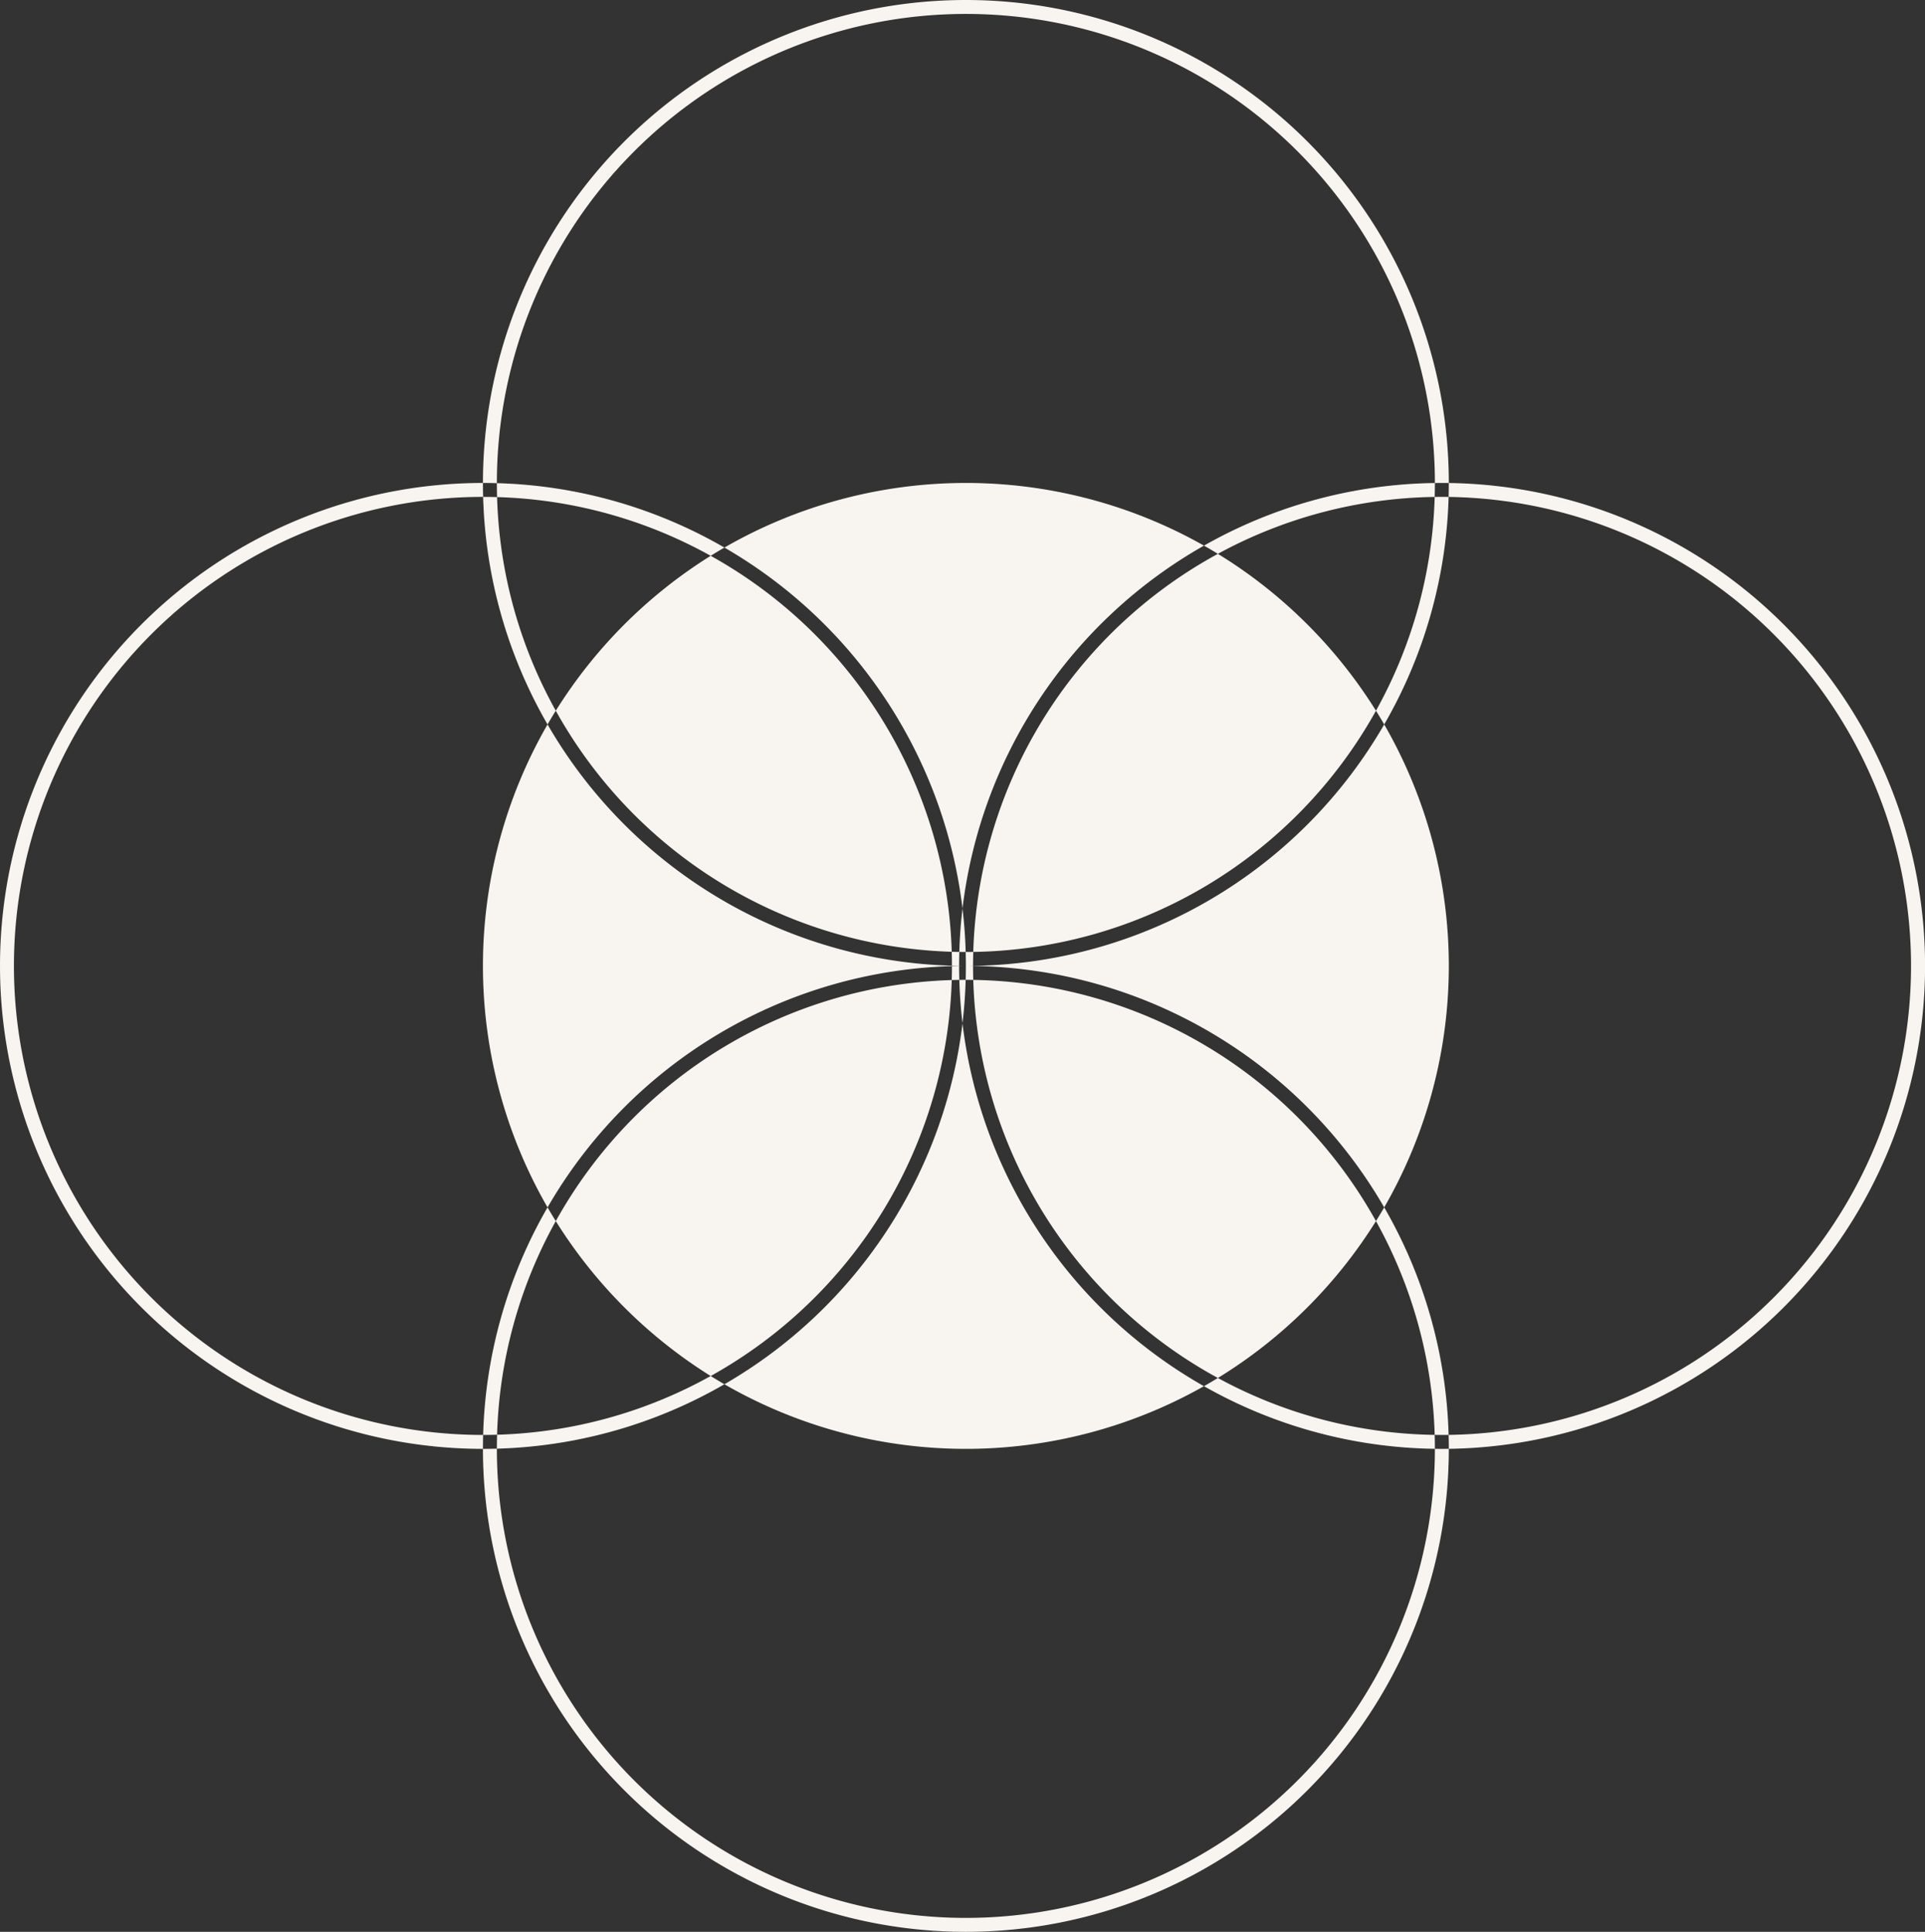 <svg xmlns="http://www.w3.org/2000/svg" width="414.545" height="416" viewBox="0 0 414.545 416"><rect x="0" y="0" width="414.545" height="416" fill="#333333" stroke="none"/><path id="Path_1241" data-name="Path 1241" d="M81,205q.8,0,1.59-.012-.044,1.5-.044,3Q81.774,208,81,208q0-1.5-.042-3Zm-1.412-.01q.684.01,1.369.01-.134-4.738-.685-9.364a104.041,104.041,0,0,1,52-78.139q1.514.858,3,1.767A100.987,100.987,0,0,0,82.59,204.988a100.976,100.976,0,0,0,86.722-51.941q.912,1.461,1.775,2.953a103.965,103.965,0,0,1-88.542,51.989v.022Q81.774,208,81,208q-.728,0-1.455-.01Q79.546,206.485,79.588,204.99Zm-1.633-.035q.815.024,1.633.035.134-4.732.684-9.354A104.039,104.039,0,0,0,29,117.913a104.135,104.135,0,0,1,103.273-.416A103.471,103.471,0,0,1,182,104.011q0,1.506-.044,3a100.5,100.5,0,0,0-46.688,12.252,104.539,104.539,0,0,1,34.044,33.783,100.457,100.457,0,0,0,12.644-46.035q.794-.012,1.589-.012.708,0,1.412.01A103.452,103.452,0,0,1,171.087,156a104.132,104.132,0,0,1,0,104,103.965,103.965,0,0,0-88.542-51.989q0,1.506.044,3Q81.8,211,81,211h-.042q.042-1.5.042-3-.728,0-1.455.01v-.02q-.774-.011-1.545-.032Q78,206.451,77.955,204.955ZM-7.313,153.047a100.983,100.983,0,0,0,85.268,51.908,100.983,100.983,0,0,0-51.908-85.268q1.461-.91,2.953-1.774a103.455,103.455,0,0,0-49-13.871V104a101,101,0,0,1,202,0v.011q.771-.011,1.545-.011.729,0,1.455.01,0,1.5-.043,3a101,101,0,0,1,0,201.98A103.452,103.452,0,0,0,171.087,260q-.864,1.492-1.775,2.953A100.976,100.976,0,0,0,82.59,211.012a100.987,100.987,0,0,0,52.679,85.724q-1.482.908-3,1.767a104.041,104.041,0,0,1-52-78.139q.548-4.623.685-9.364-.686,0-1.369.01-.043-1.5-.043-3-.774.011-1.545.032v-.084A103.97,103.97,0,0,1-9.087,156Q-8.223,154.508-7.313,153.047Zm-12.642-46a100.467,100.467,0,0,0,12.642,46,104.551,104.551,0,0,1,33.36-33.36A100.466,100.466,0,0,0-19.955,107.045Zm-3-.045q1.507,0,3,.045-.044-1.5-.045-3Q-21.495,104-23,104a104,104,0,0,1,208,0v.01a104,104,0,0,1,0,207.98q0-1.5-.043-3-.705.011-1.412.01-.795,0-1.589-.012a100.457,100.457,0,0,0-12.644-46.035,104.538,104.538,0,0,1-34.044,33.783,100.5,100.5,0,0,0,46.688,12.252q.044,1.494.044,3A103.471,103.471,0,0,1,132.273,298.5,104.135,104.135,0,0,1,29,298.087a104.039,104.039,0,0,0,51.273-77.723q-.547-4.618-.684-9.354-.818.011-1.633.035.044-1.5.045-3A103.97,103.97,0,0,0-9.087,260a104.13,104.13,0,0,1,0-104A103.452,103.452,0,0,1-22.958,107Zm0,202A103.452,103.452,0,0,1-9.087,260q.863,1.492,1.774,2.953a100.467,100.467,0,0,0-12.642,46Q-21.451,309-22.958,309ZM-23,312a104,104,0,0,0,208,0v-.01q-.726.011-1.455.01-.774,0-1.545-.011V312a101,101,0,0,1-202,0v-.042a103.455,103.455,0,0,0,49-13.871q-1.492-.864-2.953-1.775a100.98,100.98,0,0,0,51.908-85.267A100.983,100.983,0,0,0-7.313,262.953a104.538,104.538,0,0,0,33.36,33.359,100.454,100.454,0,0,1-46,12.643q-.044,1.5-.045,3Q-21.495,312-23,312Zm0,0q0-1.5.042-3H-23A101,101,0,0,1-124,208,101,101,0,0,1-23,107h.042Q-23,105.5-23,104A104,104,0,0,0-127,208,104,104,0,0,0-23,312Z" transform="translate(127)" fill="#f8f5f0" fill-rule="evenodd"></path></svg>